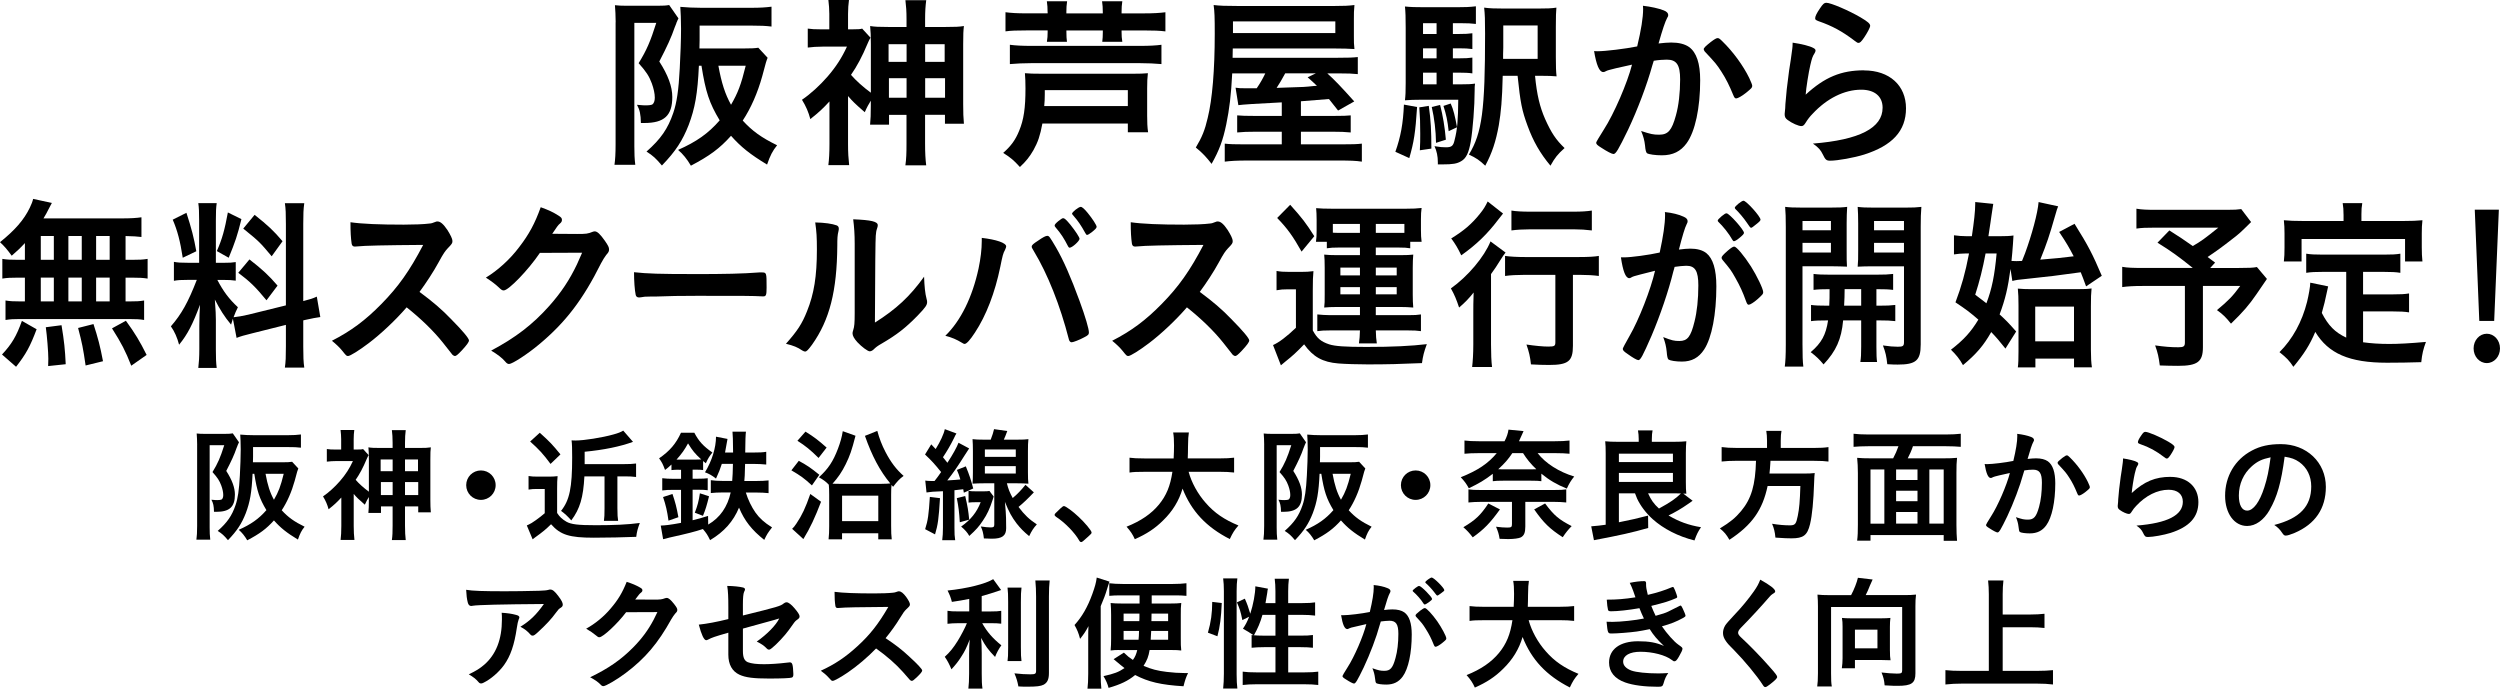 <?xml version="1.0" encoding="UTF-8"?>
<svg id="_レイヤー_2" data-name="レイヤー 2" xmlns="http://www.w3.org/2000/svg" viewBox="0 0 984.98 271.33">
  <g id="_ワーク" data-name="ワーク">
    <g>
      <g>
        <path d="M242.57,8.78c0-2.49-.15-4.98-.29-6.73,1.32.15,2.64.22,4.61.22h12.08c2.34,0,3.44-.07,4.68-.29l3.66,5.27q-.37.66-.66,1.46c-.07.07-.15.22-.22.59-.07.15-.29.66-.59,1.46-1.32,3.88-3,7.54-6.08,13.47,3.44,5.34,5.12,9.88,5.12,13.98,0,7.32-3.15,10.25-11.05,10.25h-1.32c-.07-3.51-.44-5.12-1.54-7.17,2.42.22,2.85.22,3.44.22,1.32,0,2.27-.15,2.63-.37.59-.44.95-1.39.95-2.63,0-1.68-.44-3.59-1.17-5.64-1.1-2.93-2.2-4.61-5.2-7.98,3.15-5.12,4.61-8.49,6.95-15.88h-8.64v48.67c0,2.78.07,4.9.37,7.25h-8.2c.29-1.98.44-4.46.44-8.12V8.78ZM302.44,22.76c-.51,1.32-.59,1.39-2.12,7.25-1.83,6.59-4.46,12.59-7.69,17.49,3.73,4.1,7.39,6.73,13.54,9.73-1.83,2.27-2.71,4.03-3.95,7.61-6.66-4.03-10.32-6.95-14.2-11.34-4.46,4.98-8.42,7.9-15.81,11.78-1.54-2.64-3.15-4.61-5.05-6.22,7.25-3.22,11.86-6.44,16.39-11.64-4.1-6.81-5.56-11.27-7.17-21.52h-1.02c-.51,11.05-1.54,16.76-4.03,23.35-2.42,6.15-5.05,10.25-10.54,15.96-2.42-2.85-3.44-3.81-6.07-5.49,5.64-4.98,8.42-9,10.54-15.22,1.39-4.03,2.12-9,2.56-17.57.29-5.27.51-11.42.51-15.52,0-3.81-.15-6.51-.29-8.71,2.42.22,5.27.37,8.27.37h19.83c3.29,0,5.64-.15,7.83-.44v7.83c-2.42-.29-4.17-.37-7.69-.37h-20.64v5.71c0,1.32,0,1.76-.07,3.29h17.49c2.78,0,4.39-.07,5.71-.29l3.66,3.95ZM283.04,25.91c1.24,6.81,2.63,11.12,4.98,15.37,2.71-4.68,3.95-7.91,5.78-15.37h-10.76Z"/>
        <path d="M343.13,39.6c-.95,1.61-1.46,2.42-2.42,4.61-3.88-3.37-4.83-4.32-6.59-6.37v18.96c0,3.37.15,5.64.44,8.27h-8.2c.29-2.2.44-4.9.44-8.27v-16.83c-2.49,2.71-4.1,4.25-7.54,6.95-.73-2.78-1.68-4.98-3.29-7.61,3.44-2.34,7.03-5.64,10.03-9.08,3.37-3.88,5.71-7.54,7.69-11.86h-9.51c-2.27,0-4.25.15-5.93.37v-7.47c1.61.22,2.71.29,5.27.29h3.22v-6.15c0-1.61-.15-3.73-.37-5.42h8.12c-.22,1.61-.37,3.44-.37,5.49v6.08h1.61c2.27,0,3.37-.07,3.95-.29l3.29,3.59c-.44.73-.59,1.02-1.1,2.2-2.2,5.27-4.25,9.08-6.59,12.44,2.12,2.42,4.83,4.83,7.83,7.03v-19.1c0-3.37-.07-4.98-.29-7.17,1.83.29,3.37.37,7.17.37h7.17v-3.07c0-3.07-.15-5.12-.44-7.47h8.2c-.29,2.27-.44,4.32-.44,7.54v3h8.12c3.88,0,5.27-.07,7.17-.37-.22,1.9-.29,3.15-.29,7.17v23.64c0,3.15.07,5.49.29,7.68h-7.47v-3.51h-7.83v11.27c0,3.81.15,6.22.44,8.64h-8.2c.37-2.56.44-4.76.44-8.56v-11.34h-6.88v3.88h-7.47c.22-2.2.29-4.03.29-7.47v-2.05ZM350.09,17.42v6.95h7.1v-6.95h-7.1ZM350.23,30.81v7.69h6.95v-7.69h-6.95ZM372.19,24.37v-6.95h-7.69v6.95h7.69ZM372.34,38.5v-7.69h-7.83v7.69h7.83Z"/>
        <path d="M410.69,48.67c-.88,4.76-1.76,7.32-3.51,10.47-1.54,2.63-2.78,4.25-5.34,6.66-2.56-2.78-3.51-3.59-6.59-5.56,3.15-2.78,4.83-5.12,6.29-8.71,1.83-4.39,2.49-9,2.49-16.69,0-2.34-.07-4.25-.22-6,1.76.15,3.22.22,7.25.22h34.69c3.51,0,4.9-.07,6.51-.22-.22,1.83-.29,3.44-.29,6v10.76c0,2.56.07,4.46.37,6.51h-7.98v-3.44h-33.67ZM412.74,4.68c0-1.46-.07-2.78-.29-4.17h7.98c-.22,1.39-.29,2.71-.29,4.17v.59h14.35v-.59c0-1.46-.07-2.78-.29-4.17h7.98c-.22,1.32-.29,2.63-.29,4.17v.59h8.93c3.59,0,6-.15,8.34-.44v7.54c-2.34-.29-4.61-.37-8.34-.37h-8.93v.58c0,1.39.07,2.63.29,3.88h-7.9c.15-1.32.22-2.12.22-3.73v-.73h-14.35v.51c0,1.83.07,2.71.22,3.95h-7.9c.22-1.32.29-2.49.29-3.81v-.66h-8.49c-3.73,0-6,.07-8.12.37v-7.54c2.2.29,4.54.44,8.12.44h8.49v-.59ZM457.6,25.25c-2.56-.22-5.34-.37-8.56-.37h-42.67c-3.07,0-5.93.15-8.49.37v-7.61c2.12.29,4.76.44,8.49.44h42.67c3.88,0,6.44-.15,8.56-.44v7.61ZM444.36,41.79v-6.29h-32.72v1.61c0,1.68-.07,3.15-.22,4.68h32.94Z"/>
        <path d="M505.03,40.33c-9.3.44-15.74.88-17.13,1.1l-1.1-6.88c1.54.22,1.9.22,3.66.22h4.68c1.54-2.27,2.34-3.73,3.37-5.85h-13.03c-.44,8.64-1.1,13.98-2.34,20.05-1.32,6.37-2.78,10.25-5.78,15.59-2.05-2.63-3.59-4.32-6.22-6.44,2.42-4.03,3.59-6.88,4.68-11.64,1.83-7.39,2.78-18.96,2.78-33.16,0-6.73-.07-8.56-.44-11.34,2.42.29,4.83.37,9.22.37h38.57c3.51,0,5.27-.07,7.69-.37-.22,2.34-.22,3.15-.22,5.56v6.73c0,2.42,0,3.07.22,5.05-2.34-.15-4.68-.22-7.54-.22h-40.4l-.07,3.66h41.21c4.32,0,6.22-.07,8.12-.29v6.73c-2.27-.22-3.73-.29-7.47-.29h-4.54c2.78,2.49,5.64,5.49,10.61,11.05l-6.37,3.59-3.59-4.54q-3.29.29-11.05.88v5.78h12.59c4.32,0,5.42-.07,7.03-.22v6.73c-2.2-.22-4.1-.29-7.1-.29h-12.52v4.98h15.52c4.83,0,6.66-.07,8.49-.29v7.1c-2.34-.37-4.68-.44-9.37-.44h-35.79c-4.03,0-6.59.15-8.86.44v-7.1c1.76.22,3.88.29,8.12.29h14.35v-4.98h-10.32c-3.15,0-5.05.07-7.25.29v-6.73c1.9.15,3.07.22,7.25.22h10.32v-5.34ZM526.11,13.03v-4.61h-40.33v4.61h40.33ZM506.35,28.91c-1.39,2.63-2.2,3.88-3.37,5.71,5.64-.22,9.22-.29,10.61-.37s1.98-.15,4.1-.37c.37,0,.51,0,1.17-.07-1.24-1.24-1.9-1.76-3.66-3.37l3.22-1.54h-12.08Z"/>
        <path d="M558.32,42.16c-.66,10.17-1.24,13.76-3.07,20.13l-5.49-2.49c2.12-5.93,3.07-11.2,3.37-18.59l5.2.95ZM572.44,33.23h2.85c3,0,4.32-.07,5.86-.29-.15,1.17-.15,1.39-.15,2.63,0,6.29-.73,15.52-1.54,20.27-.8,4.46-1.83,6.59-3.81,7.69-1.61.95-3.22,1.24-7.32,1.24h-1.83v-.81c0-2.42-.44-4.46-1.32-6.37,2.2.37,3.22.44,4.46.44,2.27,0,2.93-.51,3.44-2.78,1.1-4.25,1.39-7.83,1.46-15.96h-14.71c-2.71,0-4.32.07-6.29.22.22-1.83.29-3.44.29-6.81V10.98c0-4.17-.07-6.22-.29-8.42,2.12.22,4.03.29,7.9.29h12.37c3.37,0,5.27-.07,7.68-.37v6.95c-1.83-.22-3.37-.29-5.85-.29h-3.22v4.25h2.34c2.49,0,3.81-.07,5.34-.29v6.22c-1.68-.22-3-.29-5.34-.29h-2.34v3.95h2.34c2.42,0,3.88-.07,5.34-.29v6.22c-1.46-.22-3.07-.29-5.34-.29h-2.34v4.61ZM562.93,41.72c.81,5.64,1.02,9.95,1.02,16.83l-4.54.66c.15-2.85.15-3.95.15-6.44,0-4.76-.07-6.22-.37-10.47l3.73-.59ZM566,9.15h-5.34v4.25h5.34v-4.25ZM566,19.03h-5.34v3.95h5.34v-3.95ZM560.66,28.62v4.61h5.34v-4.61h-5.34ZM567.39,41.35c1.1,4.25,1.83,8.64,2.27,13.69l-3.88,1.24c-.07-4.83-.66-9.66-1.68-14.13l3.29-.8ZM571.56,40.77c1.1,2.49,1.68,4.9,2.49,9.37l-3.29,1.54c-.44-4.17-.95-6.51-2.05-9.95l2.85-.95ZM604.79,29.86c.73,7.54,1.9,12.3,3.95,16.98,2.49,5.56,4.32,8.27,7.69,11.49-2.78,2.49-3.81,3.81-5.56,6.95-4.1-4.9-6.81-9.66-9-15.66-2.27-6.15-2.85-9.15-3.95-19.76h-5.86c-.22,9.44-.66,14.2-1.54,19.47-1.17,6.44-2.64,10.91-5.34,15.96-2.2-2.12-3.59-3.07-6.44-4.39,5.2-8.56,6.37-17.49,6.37-47.65,0-5.56-.07-7.54-.37-10.25,2.12.29,4.1.37,8.05.37h12.88c3.81,0,5.71-.07,7.54-.37-.15,1.9-.22,3.15-.22,7.61v11.86c0,3.66.07,5.78.29,7.61-1.32-.15-3.51-.22-6.15-.22h-2.34ZM605.82,23.2v-13.17h-13.54v8.71c-.07,1.32-.07,2.27-.07,2.56v1.9h13.61Z"/>
        <path d="M633.92,27.59c-.59.15-.88.29-1.32.51-.37.22-.59.29-.95.29-1.54,0-2.71-2.85-3.59-8.27.59.07,1.1.07,1.39.07,3.07,0,10.91-.95,15.59-1.9,1.54-6.44,2.34-11.27,2.34-14.78,0-.29,0-.66-.07-1.24,3.15.37,6.15,1.02,8.2,1.83,1.17.44,1.76,1.1,1.76,1.83,0,.37-.07.59-.44,1.17q-1.1,1.98-3.37,10.03c1.76-.22,3.73-.37,4.98-.37,3,0,5.34.59,7.03,1.76,2.93,2.12,4.39,6.44,4.39,13.1,0,10.91-1.98,20.2-5.34,24.81-2.34,3.22-5.42,4.76-9.73,4.76-2.63,0-5.12-.37-5.85-.8q-.59-.37-.81-3.07c-.22-1.98-.66-3.66-1.54-5.71,3.81,1.24,4.76,1.46,7.1,1.46,3.51,0,4.98-1.68,6.59-7.54,1.1-3.88,1.68-8.93,1.68-14.27,0-5.71-1.39-7.76-5.27-7.76-1.32,0-3.44.15-5.12.44-.22.81-.29.88-.59,1.9-2.05,7.46-5.78,17.35-9.52,25.25-3.88,7.98-4.83,9.59-5.78,9.59-.59,0-2.56-1.02-4.68-2.42-1.68-1.03-2.12-1.46-2.12-2.05q0-.37,3-5.12c4.03-6.22,9.3-18.44,11.12-25.62-5.42,1.17-8.42,1.9-9.08,2.12ZM671.25,19.4c0-.51.66-1.17,2.78-2.85,1.46-1.1,2.2-1.54,2.71-1.54.44,0,.81.22,1.76,1.17,4.32,4.17,8.34,9.73,10.69,14.56.73,1.61,1.17,2.63,1.17,3.07,0,.73-.22.95-2.56,2.85-1.46,1.17-3.15,2.12-3.73,2.12-.51,0-.73-.22-1.24-1.46-1.46-3.59-2.85-6.37-4.61-9.08-1.9-2.93-2.27-3.37-6.59-7.98-.29-.44-.37-.66-.37-.88Z"/>
        <path d="M734.41,27.74c10.03,0,16.54,5.93,16.54,14.93s-5.49,14.71-16.47,18.22c-3.95,1.24-10.47,2.42-13.39,2.42-1.54,0-1.9-.37-2.93-2.49-.81-1.68-1.68-2.71-3.88-4.25,18.37-1.46,27.45-6.15,27.45-14.13,0-4.46-3.15-7.1-8.42-7.1-6.66,0-13.54,3.44-19.18,9.51-1.02,1.02-1.98,2.27-2.64,3.37s-1.1,1.46-1.76,1.46c-1.1,0-3.66-1.1-5.42-2.42-.88-.66-1.17-1.17-1.17-2.34q0-.58.22-2.34c0-.22,0-.73.07-1.54.37-4.68.59-6.66,1.46-13.25q.15-.8.66-4.25c.07-.22.22-1.61.59-4.32.07-.66.15-1.25.15-2.42,3.51.51,6.81,1.32,8.2,2.12.59.29.88.66.81,1.1,0,.29-.15.51-.37.95-.8,1.24-1.02,1.9-1.68,4.68s-1.68,9.22-1.83,11.64c7.47-6.88,13.98-9.59,22.98-9.59ZM733.1,6.88c2.85,1.68,3.73,2.49,3.73,3.29,0,.66-1.17,2.85-2.42,4.68-1.17,1.68-1.61,2.05-2.2,2.05-.37,0-.59-.15-1.46-.8-4.9-3.73-8.78-5.86-14.27-7.76-1.1-.44-1.32-.58-1.32-1.17,0-.73.59-1.98,1.9-3.88,1.17-1.76,1.68-2.2,2.49-2.2,1.76,0,8.93,3.07,13.54,5.78Z"/>
        <path d="M9.81,95.77c-2.04,2.2-2.77,2.85-5.2,4.98-1.98-2.71-2.83-3.66-4.61-5.34,5.93-4.76,9.42-8.78,11.73-13.54.59-1.24,1.12-2.49,1.32-3.51l7.38,1.61q-.46.81-1.32,2.49c-.53,1.1-1.05,2.05-1.98,3.59h30.56c3.89,0,6.06-.15,8.04-.44v7.76c-2.31-.22-2.63-.29-6.26-.37v9.37h2.5c2.96,0,4.35-.07,6.19-.37v7.76c-1.84-.29-3.29-.37-6.19-.37h-2.5v9.37h1.25c3.1,0,4.28-.07,6.06-.37v7.68c-1.65-.29-3.16-.37-5.93-.37H7.77c-2.5,0-3.69.07-5.6.37v-7.68c1.65.29,3.29.37,6.19.37h1.45v-9.37h-2.7c-2.9,0-4.28.07-6.19.37v-7.76c1.78.29,3.23.37,6.19.37h2.7v-6.59ZM.79,139.68c3.89-4.17,5.73-7.32,7.84-13.25l5.8,3.29c-2.57,6.81-4.15,9.73-8.1,14.79l-5.53-4.83ZM16.07,102.36h5.14v-9.37h-5.14v9.37ZM16.07,118.75h5.14v-9.37h-5.14v9.37ZM18.97,144.22q.07-1.76.07-2.85c0-2.71-.53-9.15-.99-12.44l6.19-.8c1.05,6.37,1.38,9.51,1.65,15.37l-6.92.73ZM32.21,102.36v-9.37h-5.27v9.37h5.27ZM32.21,118.75v-9.37h-5.27v9.37h5.27ZM33.73,144c-.99-6.81-1.38-8.78-2.96-14.78l6.06-1.54c1.78,5.49,2.63,8.71,3.75,14.64l-6.85,1.68ZM43.21,102.36v-9.37h-5.34v9.37h5.34ZM43.21,118.75v-9.37h-5.34v9.37h5.34ZM51.71,144.08c-2.31-5.86-3.82-8.78-7.58-14.71l5.47-3c3.62,4.98,5.47,8.05,8.17,13.47l-6.06,4.25Z"/>
        <path d="M91.76,125.56c-.33.95-.4,1.25-.72,2.34-2.63-3.15-4.41-6-6.39-9.88.33,4.9.4,5.86.4,7.98v11.64c0,3.37.07,5.27.33,7.32h-7.25c.26-2.27.4-4.24.4-7.46v-9.08c0-2.78.13-6,.26-8.34-2.83,7.61-4.87,11.64-8.23,15.74-.72-2.78-1.78-5.2-3.23-7.25,4.15-4.76,6.78-9.44,10.21-18.3h-3.29c-2.77,0-4.22.07-5.73.37v-7.47c1.51.29,2.7.37,5.66.37h4.28v-16.61c0-3.15-.07-5.2-.33-6.88h7.25c-.26,1.83-.33,3.44-.33,6.81v16.69h2.96c2.44,0,3.49-.07,4.87-.29v7.32c-1.45-.22-2.77-.29-5.01-.29h-2.24c2.37,4.54,4.68,7.61,8.1,10.76-.79,1.61-1.05,2.2-1.71,3.95,1.45-.15,3.69-.51,5.8-1.02l14.82-3.66v-32.06c0-4.1-.07-6-.4-8.2h7.64c-.33,2.34-.4,4.25-.4,8.12v30.45c2.77-.73,3.75-1.02,5.34-1.76l1.38,8.05c-1.65.22-3.16.51-6.13,1.17l-.59.15v10.32c0,3.88.07,6,.4,8.27h-7.64c.33-2.42.4-4.03.4-8.34v-8.49l-13.44,3.37c-2.7.66-4.54,1.17-5.99,1.76l-1.45-7.54ZM73.45,83.84c2.04,6.29,2.96,9.88,3.89,15.15l-5.34,2.56c-.99-6.51-2.11-10.76-3.95-15l5.4-2.71ZM95.12,86.33c-1.58,6.44-2.44,8.93-5.01,15.22l-4.68-2.63c2.11-4.76,3.1-8.42,4.35-15.22l5.34,2.64ZM98.28,102.21c5.01,3.88,7.77,6.44,11.07,10.32l-4.35,5.78c-4.41-5.34-6.52-7.39-11.13-10.83l4.41-5.27ZM100.32,84.65c5.34,4.25,7.38,6.15,11,10.39l-4.28,5.93c-4.74-5.64-4.81-5.71-11.2-10.91l4.48-5.42Z"/>
        <path d="M177.99,126c4.22,4.25,6.78,7.32,6.78,8.12,0,.66-.86,1.83-2.9,4.03-1.52,1.61-2.17,2.12-2.63,2.12-.26,0-.59-.15-.99-.51q-.72-.95-3.75-4.76c-3.62-4.54-8.56-9.37-14.29-13.91-4.35,5.05-10.21,10.54-14.95,14.12-3.75,2.85-7.31,5.05-8.1,5.05-.66,0-.72-.07-2.31-2.05-.92-1.17-2.44-2.63-4.08-3.95,7.58-3.88,13.17-8.05,19.43-14.42,6.78-6.88,11.26-13.25,16.53-23.35q-22.26.15-25.89.59c-.79.07-.92.07-1.05.07-.72,0-1.12-.37-1.25-1.17-.33-2.34-.46-4.54-.46-8.42,4.48.66,11.46.95,21.01.95,3.89,0,7.97-.15,10.14-.44.86-.07.99-.15,2.37-.66.26-.15.4-.15.79-.15,1.12,0,2.31,1.02,3.89,3.37,1.25,1.98,1.98,3.51,1.98,4.32,0,.88-.2,1.17-1.91,2.93-1.05,1.17-1.52,1.76-3.56,5.49-1.98,3.66-5.01,8.27-7.51,11.64,5.14,3.81,8.63,6.73,12.71,10.98Z"/>
        <path d="M212.7,99.65c-4.55,6.73-12.32,14.78-14.23,14.78-.59,0-.86-.15-2.17-1.39-.99-.95-2.7-2.27-4.87-3.66,4.68-2.85,9.49-7.17,13.11-12,3.89-5.05,6.19-9.3,8.5-15.74,3.23,1.17,4.94,1.98,7.11,3.37.92.59,1.25.95,1.25,1.61,0,.59-.2.95-.79,1.46-.66.51-1.32,1.46-3.03,4.03l9.81.07c3.56,0,4.22-.07,6.19-.88.26-.07.46-.15.72-.15,1.05,0,2.17,1.1,4.08,3.81,1.25,1.83,1.58,2.49,1.58,3.29s-.2,1.17-1.12,2.2c-.53.66-1.38,2.05-2.04,3.29-7.11,14.27-13.96,23.27-24.44,31.98-4.54,3.81-10.54,7.69-11.79,7.69-.53,0-.99-.29-1.58-1.03-1.12-1.32-2.9-2.71-5.47-4.25,9.62-5.12,16.34-10.25,22.92-17.64,4.68-5.27,7.97-10.25,10.87-16.32.59-1.24.99-2.2,2.04-4.61l-16.67.07Z"/>
        <path d="M273.57,107.99c12.05,0,18.97-.15,25.62-.66h.86c1.98,0,1.98.07,1.98,5.93,0,3-.2,3.51-1.32,3.51h-.26c-4.35-.22-6.79-.22-25.82-.22-6.98,0-10.47.07-16.53.29h-1.91c-2.11,0-2.44.07-3.69.29-.33,0-.59.07-.72.07-.72,0-1.19-.37-1.32-1.02-.4-1.83-.66-5.56-.66-8.93,5.34.58,10.01.73,23.78.73Z"/>
        <path d="M329.69,88.82c.53.22.79.66.79,1.24,0,.29,0,.44-.13,1.02-.4,1.61-.46,2.78-.46,5.71-.13,17.86-3.03,29.28-9.95,39.01-1.52,2.05-2.11,2.71-2.77,2.71-.26,0-.59-.15-1.12-.44-1.78-1.24-3.43-1.9-6.39-2.63,4.54-5.12,6.32-7.83,8.3-12.81,2.77-6.88,3.89-13.83,3.89-24.3,0-4.83-.13-7.03-.66-10.69,3.69.07,6.72.51,8.5,1.17ZM336.74,95.92c0-3.59-.2-6.44-.59-9.52,7.11.29,9.68.88,9.68,2.34,0,.44-.07.66-.33,1.46-.2.44-.4,1.61-.46,2.71q-.2,1.98-.33,34.18c8.37-5.27,13.83-10.32,19.37-18.08.13,3.81.4,6.59.99,8.78.2.66.2.88.2,1.24,0,1.17-.66,2.12-3.69,5.27-4.87,4.98-8.17,7.54-14.29,11.12-1.45.81-2.31,1.46-3.1,2.27-.46.44-1.05.73-1.52.73-.79,0-3.16-1.76-4.87-3.59-1.32-1.46-1.91-2.56-1.91-3.51,0-.37.07-.58.26-1.24.46-1.39.59-2.71.59-6.73v-27.45Z"/>
        <path d="M396.42,97.09c0,.29-.13.66-.46,1.39-.72,1.24-.99,2.34-1.84,6.59-2.11,10.25-5.53,19.18-10.01,25.98-1.91,2.93-3.29,4.46-4.08,4.46-.26,0-.53-.15-.99-.44-2.17-1.32-4.02-2.12-6.59-2.78,6.06-5.86,10.67-15.22,13.11-26.57.79-3.81,1.25-7.47,1.25-10.76v-1.24c5.73.66,9.62,1.98,9.62,3.37ZM421.12,133.68c-3.43-13.39-8.37-25.76-13.77-34.69-.79-1.32-.86-1.46-.86-1.83,0-.59.59-1.1,2.5-2.34,1.98-1.39,3.03-1.9,3.62-1.9.72,0,.92.29,3.43,4.54,2.96,5.12,5.86,11.71,9.29,21.08,2.31,6.29,3.69,11.05,3.69,12.44,0,.8-.33,1.17-1.98,1.98-1.58.88-4.22,1.9-4.81,1.9-.53,0-.92-.44-1.12-1.17ZM420.79,97.01c-1.52-3-2.83-5.05-4.87-7.39-.33-.44-.4-.51-.4-.73,0-.44.4-.88,1.52-1.83,1.05-.8,1.51-1.1,1.84-1.1.53,0,1.19.58,2.83,2.56,2.04,2.56,3.62,4.98,3.62,5.56,0,.88-2.9,3.51-3.89,3.51-.26,0-.4-.15-.66-.58ZM430.08,91.53c-.86.66-1.45,1.02-1.78,1.02-.2,0-.33-.07-.66-.66-1.78-3.22-2.83-4.76-4.94-7.17-.2-.22-.33-.44-.33-.51,0-.66,2.63-2.71,3.43-2.71.53,0,1.45.8,2.77,2.42,1.91,2.34,3.49,4.83,3.49,5.42,0,.51-.53,1.03-1.98,2.2Z"/>
        <path d="M485.41,126c4.22,4.25,6.78,7.32,6.78,8.12,0,.66-.86,1.83-2.9,4.03-1.52,1.61-2.17,2.12-2.63,2.12-.26,0-.59-.15-.99-.51q-.72-.95-3.75-4.76c-3.62-4.54-8.56-9.37-14.29-13.91-4.35,5.05-10.21,10.54-14.95,14.12-3.75,2.85-7.31,5.05-8.1,5.05-.66,0-.72-.07-2.31-2.05-.92-1.17-2.44-2.63-4.08-3.95,7.58-3.88,13.17-8.05,19.43-14.42,6.78-6.88,11.26-13.25,16.53-23.35q-22.26.15-25.89.59c-.79.07-.92.07-1.05.07-.72,0-1.12-.37-1.25-1.17-.33-2.34-.46-4.54-.46-8.42,4.48.66,11.46.95,21.01.95,3.89,0,7.97-.15,10.14-.44.86-.07.99-.15,2.37-.66.26-.15.4-.15.79-.15,1.12,0,2.31,1.02,3.89,3.37,1.25,1.98,1.98,3.51,1.98,4.32,0,.88-.2,1.17-1.91,2.93-1.05,1.17-1.52,1.76-3.56,5.49-1.98,3.66-5.01,8.27-7.51,11.64,5.14,3.81,8.63,6.73,12.71,10.98Z"/>
        <path d="M502.93,106.75c1.65.29,2.7.37,5.07.37h4.68c1.78,0,3.29-.07,4.81-.29-.2,2.05-.26,3.81-.26,7.61v15.74c1.65,3.07,3.16,4.39,6.46,5.49,2.31.73,6.13,1.02,14.69,1.02,10.28,0,17.65-.37,23.78-1.1-1.12,3.07-1.52,4.61-1.91,7.47-8.43.37-13.77.51-21.34.51-3.75,0-8.89-.15-11.59-.37-6.19-.51-9.95-2.56-13.5-7.54-3.03,3.15-4.55,4.54-7.31,6.73-.46.37-1.05.88-1.84,1.54l-3.1-7.98c2.31-1.02,5.27-3.22,9.02-6.81v-15.15h-3.36c-1.71,0-2.63.07-4.28.37v-7.61ZM508.33,80.69c4.87,5.42,6.13,7.1,9.49,12.37l-5.01,6.07c-3.36-6-5.73-9.29-9.62-13.25l5.14-5.2ZM527.44,97.53c-1.98,0-3.36.07-4.68.29v-2.56h-4.28c.2-1.46.26-2.56.26-4.32v-4.39c0-1.76-.07-3.22-.2-4.54,1.84.15,3.36.22,6.06.22h29.44c2.57,0,4.22-.07,6.06-.29-.2,1.39-.26,2.56-.26,4.46v4.25c0,1.9.07,3.15.26,4.61h-4.48v2.56c-1.32-.22-2.44-.29-4.61-.29h-8.96v3h9.62c2.7,0,3.62-.07,5.14-.22-.13,1.68-.2,2.93-.2,5.2v10.54c0,2.34.07,3.44.2,5.12-1.84-.15-3.23-.22-5.14-.22h-9.62v3.22h12.78c2.57,0,3.62-.07,5.01-.29v6.59c-1.45-.22-2.7-.29-5.2-.29h-12.58c.07,2.34.13,3.44.4,5.12h-7.05c.26-1.98.33-2.71.4-5.12h-11.73c-2.24,0-3.62.07-5.07.29v-6.59c1.52.15,3.23.29,5.01.29h11.79v-3.22h-9.02c-2.31,0-3.36.07-5.07.22.2-1.68.2-2.27.2-5.12v-10.54q0-3.51-.2-5.2c1.58.15,2.7.22,5.07.22h9.02v-3h-8.37ZM535.8,88.23h-10.67v3.44c.72.07,1.19.07,1.98.07h8.69v-3.51ZM528.1,105.43v3.07h7.71v-3.07h-7.71ZM528.1,113.12v2.85h7.71v-2.85h-7.71ZM551.61,91.75h1.71v-3.51h-11.26v3.51h9.55ZM542.06,108.51h8.23v-3.07h-8.23v3.07ZM542.06,115.97h8.23v-2.85h-8.23v2.85Z"/>
        <path d="M580.47,123.36c0-2.85,0-3.81.13-8.12-1.71,2.2-3.62,4.17-5.73,5.93-1.05-3.15-1.78-4.98-3.23-7.54,6.72-4.76,13.17-12.44,15.61-18.52l5.93,4.39c-.66.81-1.19,1.61-2.11,3.07-1.45,2.34-1.98,3.15-3.62,5.42v27.74c0,3.81.13,6.59.4,8.86h-7.84c.26-2.2.46-5.27.46-8.93v-12.3ZM592.19,84.13q-.79.95-1.91,2.42c-4.28,5.64-8.56,9.81-14.56,14.05-1.32-2.78-2.31-4.46-3.95-6.66,4.94-3,8.17-5.78,11.26-9.66,1.45-1.76,2.24-3.07,3.1-4.9l6.06,4.76ZM600.75,108.29c-2.96,0-5.8.15-7.77.44v-7.9c1.98.29,4.74.44,7.77.44h21.47c3.56,0,6.13-.15,7.71-.44v7.9c-2.11-.29-4.74-.44-7.51-.44h-2.7v27.96c0,6.07-1.84,7.54-9.42,7.54-2.31,0-4.35-.07-7.11-.22-.33-3.07-.79-4.98-1.78-7.83,3.29.51,6.59.81,8.56.81,2.5,0,2.83-.22,2.83-1.76v-26.5h-12.05ZM595.48,82.96c1.71.29,4.08.44,7.38.44h17.06c3.23,0,5.34-.15,7.25-.44v7.83c-2.24-.29-4.61-.44-7.11-.44h-17.19c-2.64,0-5.34.15-7.38.44v-7.83Z"/>
        <path d="M643.9,108.8c-.53.15-.79.29-1.19.51-.33.22-.53.29-.79.29-1.45,0-2.5-2.78-3.29-8.2h1.25c2.77,0,9.81-.95,14.03-1.9,1.38-6.37,2.11-11.27,2.11-14.71,0-.29,0-.73-.07-1.24,2.83.29,5.53.95,7.38,1.83,1.05.44,1.58,1.02,1.58,1.76,0,.37-.07.66-.4,1.24q-.99,1.9-3.03,9.95c1.58-.22,3.36-.37,4.48-.37,2.7,0,4.81.59,6.32,1.76,2.63,2.12,3.95,6.44,3.95,13.1,0,10.91-1.78,20.27-4.81,24.88-2.11,3.22-4.87,4.76-8.76,4.76-2.37,0-4.61-.37-5.27-.8q-.53-.37-.72-3.07c-.2-1.98-.59-3.73-1.38-5.78,3.43,1.32,4.28,1.54,6.39,1.54,3.16,0,4.48-1.68,5.93-7.61.99-3.88,1.52-8.86,1.52-14.27,0-5.71-1.25-7.76-4.74-7.76-1.19,0-3.1.22-4.61.44-.2.88-.26.95-.53,1.9-1.84,7.54-5.2,17.35-8.56,25.25-3.49,7.98-4.35,9.59-5.2,9.59-.53,0-2.31-1.03-4.22-2.42-1.52-1.02-1.91-1.46-1.91-2.05q0-.37,2.7-5.12c3.62-6.22,8.37-18.37,10.01-25.62-4.87,1.24-7.58,1.9-8.17,2.12ZM685.27,93.79c-1.05.88-1.78,1.24-2.11,1.24-.2,0-.4-.15-.59-.51-1.38-2.49-3.69-5.34-5.6-7.17-.13-.15-.2-.29-.2-.44,0-.29.46-.8,1.58-1.76,1.12-.88,1.45-1.1,1.91-1.1,1.05,0,6.85,6.51,6.85,7.69,0,.44-.53.95-1.84,2.05ZM678.29,101.55c0-.51.59-1.17,2.5-2.85,1.32-1.1,1.98-1.54,2.5-1.54.86,0,3.82,3.51,6.59,7.83,2.31,3.66,4.81,8.86,4.81,10.1,0,.73-.2.95-2.31,2.85-1.32,1.17-2.83,2.12-3.36,2.12-.46,0-.66-.22-1.12-1.46-1.25-3.51-2.37-5.93-4.15-9.08-1.78-3.15-1.91-3.29-5.07-7.1-.26-.37-.4-.59-.4-.88ZM686.91,79.08c1.12,0,6.72,6.22,6.72,7.46,0,.37-.4.81-1.71,1.83-1.19,1.02-1.78,1.39-2.04,1.39q-.33,0-1.65-2.05c-1.12-1.68-3.23-4.17-4.41-5.27-.2-.22-.33-.37-.33-.58,0-.59,2.7-2.78,3.43-2.78Z"/>
        <path d="M710.17,135.88c0,4.17.07,6.51.33,8.56h-7.31c.26-2.05.4-4.32.4-8.71v-46.33c0-3.73-.07-5.64-.26-7.9,1.71.22,3.36.29,6.46.29h11.46c3.36,0,4.81-.07,6.52-.29-.13,2.12-.2,4.03-.2,6.51v10.76c0,3.22,0,4.39.13,6.29-2.04-.07-3.43-.15-5.8-.15h-11.73v30.96ZM710.17,90.72h11.2v-3.66h-11.2v3.66ZM710.17,99.5h11.2v-3.81h-11.2v3.81ZM720.71,120.44c.13-2.49.13-3.37.13-6.51-2.96,0-4.61.07-6.32.29v-6.29c1.71.22,3.43.29,6.39.29h18.38c3.1,0,4.81-.07,6.59-.29v6.29c-1.78-.22-3.36-.29-6.59-.29v6.51h.92c3.16,0,4.74-.07,6.52-.29v6.37c-1.98-.22-3.36-.29-6.52-.29h-.92v10.39c0,3.22.07,4.61.26,6h-6.59c.26-1.76.33-2.93.33-6v-10.39h-7.11c-.66,7.39-2.77,12.08-7.71,17.35-1.65-1.98-2.83-3.15-5.07-4.83,4.28-3.66,5.99-6.81,6.85-12.52-3.43,0-5.07.07-6.72.29v-6.37c1.71.22,3.29.29,6.52.29h.66ZM726.77,113.92q0,3-.2,6.51h6.72v-6.51h-6.52ZM756.74,135.81c0,6.22-1.91,7.83-9.02,7.83-1.05,0-1.91,0-4.15-.15-.33-3.15-.66-4.61-1.71-7.39,2.44.37,4.35.51,5.86.51,2.04,0,2.44-.29,2.44-1.83v-29.86h-12.45c-2.11,0-4.35.07-5.8.15.2-2.42.2-2.93.2-6.29v-10.76c0-2.78-.07-4.61-.2-6.51,1.71.22,3.23.29,6.46.29h12.12c3.16,0,4.74-.07,6.52-.29-.2,2.56-.26,4.32-.26,7.83v46.48ZM738.36,90.72h11.79v-3.66h-11.79v3.66ZM738.36,99.5h11.79v-3.81h-11.79v3.81Z"/>
        <path d="M792.11,106.02c-.99,7.39-2.04,11.86-4.28,17.86,2.57,2.34,3.62,3.44,6.52,6.73l-4.22,6.73c-2.57-3.22-3.56-4.39-5.6-6.51-3.1,5.42-5.8,8.56-11.13,13.03-1.38-2.49-2.7-4.1-4.74-6.07,5.01-3.88,7.84-6.95,10.8-11.86-3.29-2.85-4.74-3.95-9.02-6.81,2.37-6.29,3.89-11.64,5.34-19.25h-1.45c-1.58,0-3.03.15-4.48.37v-7.54c1.58.22,3.23.37,5.14.37h1.91c.86-5.78,1.32-9.88,1.32-12.66v-.81l7.11.73c-.13.8-.33,2.05-.66,4.32-.33,2.27-.46,3.37-1.25,8.42h4.15c2.57,0,4.41-.07,5.73-.29q-.07,1.24-.2,3.22c-.2,2.78-.33,4.39-.59,6.81.86.07,1.19.07,1.91.07.53,0,1.05,0,2.24-.07q.46-1.1,1.19-3c2.64-7.17,5.01-15.88,5.34-20.2l7.71,1.68c-.33.81-.53,1.24-1.32,4.1-2.11,7.39-3.16,10.54-5.73,16.91q7.58-.58,13.17-1.32c-1.71-3.29-2.83-5.27-5.73-9.59l6.06-3.22c5.53,8.86,7.05,11.86,10.74,20.49l-6.19,4.17c-1.05-2.93-1.52-4.1-2.11-5.56-8.76,1.24-13.11,1.76-21.54,2.63-3.16.29-4.08.44-5.4.8l-.72-4.68ZM782.3,99.87c-1.12,6-2.37,10.91-4.08,16.25,2.37,1.76,2.96,2.27,4.41,3.37,2.17-5.71,3.23-10.91,4.02-19.62h-4.35ZM801.93,144.74h-6.92c.2-1.39.26-3.37.26-6.22v-18.22c0-2.63-.07-4.83-.26-6.59,1.58.15,3.23.22,5.47.22h17.65c2.96,0,4.61-.07,5.93-.29-.2,1.98-.26,3.59-.26,7.1v17.05c0,3.15.13,5.2.4,6.95h-7.05v-3.44h-15.22v3.44ZM801.86,134.49h15.28v-13.69h-15.28v13.69Z"/>
        <path d="M886.9,87.5c-4.22,4.17-4.61,4.54-7.38,6.66-3.82,3-6.46,4.9-9.75,7.1,1.38,1.02,1.45,1.1,2.96,2.2l-1.91,2.12h11.33c3.75,0,5.67-.07,7.05-.37l3.95,4.68c-.07.07-1.45,2.12-4.15,6.07-2.96,4.32-5.34,7.03-10.01,11.56-2.04-2.56-3.29-3.73-5.53-5.34,4.61-3.81,6.26-5.56,9.16-9.51h-14.69v24.15c0,5.71-2.11,7.32-9.81,7.32-1.98,0-5.2-.07-7.18-.15-.4-3.15-.79-5.05-1.84-7.9,3.69.51,6.06.73,9.16.73,2.11,0,2.57-.37,2.57-1.9v-22.25h-16.73c-3.49,0-5.8.15-7.97.44v-7.98c2.04.37,4.15.44,8.3.44h19.5c-5.34-4.32-8.56-6.66-13.9-9.95l4.68-4.83c4.15,2.63,5.6,3.59,9.22,6.15,3.29-1.9,4.61-2.85,10.08-7.25h-24.64c-3.95,0-5.53.07-7.64.37v-7.83c2.17.37,4.08.44,7.77.44h28.06c2.83,0,3.89-.07,5.47-.29l3.89,5.12Z"/>
        <path d="M924.38,107.12h-9.29c-2.77,0-4.61.07-6.46.37v-7.54c1.71.29,3.49.37,6.46.37h24.17c3.03,0,4.74-.07,6.46-.37v7.54c-1.71-.29-3.62-.37-6.46-.37h-8.23v8.86h11.86c2.9,0,4.54-.07,6.26-.37v7.46c-1.84-.29-3.49-.37-6.26-.37h-11.86v12.15c3.16.44,6.52.66,10.34.66,3.62,0,7.9-.22,14.43-.8-1.05,2.85-1.51,4.68-1.84,7.98-5.07.15-8.63.22-13.5.22-14.82,0-23.12-3.59-28.26-12.15-2.11,5.05-4.48,8.78-8.63,13.76-1.71-2.56-2.57-3.44-5.47-5.78,5.14-5.12,8.89-11.93,10.87-19.83.66-2.78,1.25-6,1.25-7.54l7.05,1.46c-.26,1.1-.33,1.32-.92,4.17-.26,1.46-.53,2.42-1.58,6.29,2.57,4.98,5.14,7.61,9.62,9.73v-25.91ZM923.33,84.5c0-1.76-.07-2.93-.33-4.46h7.71c-.26,1.54-.33,2.56-.33,4.39v2.63h17.06c2.57,0,4.81-.07,6.98-.29-.2,1.68-.26,3.22-.26,5.2v5.49c0,2.12.07,3.73.26,5.56h-6.85v-8.86h-40.77v8.86h-6.98c.2-1.68.26-3.22.26-5.56v-5.49c0-1.83-.07-3.66-.26-5.2,2.17.22,4.41.29,7.05.29h16.47v-2.56Z"/>
        <path d="M984.98,137.27c0,3.22-2.31,5.78-5.2,5.78s-5.2-2.56-5.2-5.78,2.31-5.78,5.2-5.78,5.2,2.56,5.2,5.78ZM982.68,126.44h-5.86l-1.78-43.84h9.49l-1.84,43.84Z"/>
      </g>
      <g>
        <path d="M77.68,175.27c0-1.66-.1-3.31-.19-4.48.88.1,1.75.15,3.07.15h8.04c1.56,0,2.29-.05,3.12-.2l2.44,3.51q-.24.44-.44.97s-.1.15-.15.39c-.05.1-.19.44-.39.97-.88,2.58-2,5.02-4.04,8.96,2.29,3.56,3.41,6.58,3.41,9.3,0,4.87-2.09,6.82-7.36,6.82h-.88c-.05-2.34-.29-3.41-1.02-4.77,1.61.15,1.9.15,2.29.15.88,0,1.51-.1,1.75-.24.39-.29.63-.92.63-1.75,0-1.12-.29-2.39-.78-3.75-.73-1.95-1.46-3.07-3.46-5.31,2.09-3.41,3.07-5.65,4.63-10.57h-5.75v32.39c0,1.85.05,3.26.24,4.82h-5.46c.19-1.31.29-2.97.29-5.41v-31.96ZM117.53,184.58c-.34.88-.39.93-1.41,4.82-1.22,4.38-2.97,8.38-5.12,11.64,2.48,2.73,4.92,4.48,9.01,6.48-1.22,1.51-1.8,2.68-2.63,5.07-4.43-2.68-6.87-4.63-9.45-7.55-2.97,3.31-5.6,5.26-10.52,7.84-1.02-1.75-2.09-3.07-3.36-4.14,4.82-2.14,7.89-4.29,10.91-7.75-2.73-4.53-3.7-7.5-4.77-14.32h-.68c-.34,7.36-1.02,11.16-2.68,15.54-1.61,4.09-3.36,6.82-7.01,10.62-1.61-1.9-2.29-2.53-4.04-3.65,3.75-3.31,5.6-5.99,7.01-10.13.93-2.68,1.41-5.99,1.71-11.69.19-3.51.34-7.6.34-10.33,0-2.53-.1-4.33-.19-5.8,1.61.15,3.51.24,5.5.24h13.2c2.19,0,3.75-.1,5.21-.29v5.21c-1.61-.2-2.78-.24-5.12-.24h-13.74v3.8c0,.88,0,1.17-.05,2.19h11.64c1.85,0,2.92-.05,3.8-.2l2.44,2.63ZM104.62,186.67c.83,4.53,1.75,7.4,3.31,10.23,1.8-3.12,2.63-5.26,3.85-10.23h-7.16Z"/>
        <path d="M145.35,195.78c-.63,1.07-.97,1.61-1.61,3.07-2.58-2.24-3.21-2.88-4.38-4.24v12.62c0,2.24.1,3.75.29,5.5h-5.46c.19-1.46.29-3.26.29-5.5v-11.21c-1.66,1.8-2.73,2.83-5.02,4.63-.49-1.85-1.12-3.31-2.19-5.07,2.29-1.56,4.68-3.75,6.67-6.04,2.24-2.58,3.8-5.02,5.11-7.89h-6.33c-1.51,0-2.83.1-3.95.24v-4.97c1.07.15,1.8.2,3.51.2h2.14v-4.09c0-1.07-.1-2.48-.24-3.6h5.41c-.15,1.07-.24,2.29-.24,3.65v4.04h1.07c1.51,0,2.24-.05,2.63-.2l2.19,2.39c-.29.49-.39.68-.73,1.46-1.46,3.51-2.83,6.04-4.38,8.28,1.41,1.61,3.21,3.21,5.21,4.68v-12.71c0-2.24-.05-3.31-.19-4.77,1.22.2,2.24.24,4.77.24h4.77v-2.05c0-2.05-.1-3.41-.29-4.97h5.46c-.19,1.51-.29,2.87-.29,5.02v2h5.41c2.58,0,3.51-.05,4.77-.24-.15,1.27-.19,2.1-.19,4.77v15.73c0,2.09.05,3.65.19,5.11h-4.97v-2.34h-5.21v7.5c0,2.53.1,4.14.29,5.75h-5.46c.24-1.71.29-3.17.29-5.7v-7.55h-4.58v2.58h-4.97c.15-1.46.19-2.68.19-4.97v-1.36ZM149.97,181.02v4.63h4.73v-4.63h-4.73ZM150.07,189.93v5.11h4.63v-5.11h-4.63ZM164.69,185.65v-4.63h-5.12v4.63h5.12ZM164.78,195.05v-5.11h-5.21v5.11h5.21Z"/>
        <path d="M195.28,191.15c0,3.21-2.58,5.8-5.8,5.8s-5.8-2.58-5.8-5.8,2.58-5.8,5.8-5.8,5.8,2.58,5.8,5.8Z"/>
        <path d="M208.24,187.55c1.22.19,2,.24,3.75.24h4.14c1.36,0,2.34-.05,3.56-.19-.15,1.36-.19,2.68-.19,5.11v9.4c.97,1.51,1.95,2.44,3.7,3.46,1.85,1.02,4.53,1.36,11.54,1.36s12.57-.24,17.34-.88c-.78,2.05-1.17,3.41-1.41,5.46-4.24.19-12.08.34-16.71.34-9.65,0-13.15-1.12-16.85-5.31-2.09,2.05-3.12,2.92-6.38,5.26-.24.2-.49.34-.88.68l-2.29-5.46q.24-.15.73-.34c1.07-.39,4.34-2.73,6.33-4.48v-9.55h-3.12c-1.32,0-2,.05-3.26.24v-5.36ZM212.67,170.5c3.95,3.56,4.97,4.63,8.14,8.53l-3.9,3.75c-2.87-3.9-4.63-5.8-8.04-8.82l3.8-3.46ZM230.25,187.69c-.44,8.33-1.75,12.76-5.16,17.34-1.56-1.75-2.58-2.68-4.04-3.75,3.36-4.19,4.38-9.11,4.38-21,0-3.41-.05-5.46-.24-6.77,1.12.05,1.22.05,1.51.05,3.31,0,10.52-1.12,15-2.39,1.8-.49,3.02-.97,3.85-1.51l3.85,4.43c-5.07,1.85-11.45,3.17-19.05,3.9v4.87h15.49c2.19,0,3.21-.05,4.77-.24v5.31c-1.46-.2-2.87-.24-4.63-.24h-2.73v12.52c0,2.48.1,3.9.29,5.02h-5.6c.19-1.22.24-2.53.24-5.02v-12.52h-7.94Z"/>
        <path d="M267.42,185.06c-1.07,0-1.85.05-2.87.15v-2.19c-1.07,1.02-1.46,1.32-2.53,2.14-.88-2.34-1.12-2.83-2.34-4.58,4.24-2.92,6.67-5.8,8.62-10.08h5.26c1.8,3.41,3.51,5.26,7.11,7.79-1.17,1.46-1.75,2.39-2.58,4.24-.49-.39-.63-.54-1.07-.88v3.55c-1.07-.15-1.51-.15-2.87-.15h-1.27v3.56h2.05c1.75,0,2.97-.05,3.9-.19v4.73c-.97-.15-2.14-.2-3.9-.2h-2.05v12.03c2.34-.58,3.26-.83,6.09-1.71l.05,3.41c4.68-2.73,7.6-6.96,8.87-12.66h-2.97c-2,0-3.65.1-4.87.24v-5.07c1.17.19,2.87.29,4.68.29h3.75c.15-1.75.24-3.7.29-6.72h-4.38c-.68,2.14-1.12,3.22-2.29,5.8-1.61-1.27-2.73-1.9-4.34-2.48,2.73-4.48,4.34-9.69,4.34-14.03l4.53.88c-.54,2.97-.88,4.77-.97,5.36h3.17q-.05-6.87-.24-8.23h5.31q-.24,1.46-.29,8.23h3.26c2.44,0,3.6-.05,5.02-.29v5.02c-1.51-.15-3.17-.24-4.92-.24h-3.41q-.05,1.02-.1,3.17c0,.88-.05,1.75-.2,3.56h4.48c2.24,0,3.85-.1,5.07-.24v5.02c-1.31-.15-3.02-.24-4.92-.24h-4.04c.88,2.87,2.24,5.65,3.8,7.89,1.56,2.19,3.41,3.9,6.53,5.85-1.71,2.19-2.05,2.78-3.07,4.92-4.92-3.9-7.79-7.55-9.94-12.71-2.24,5.41-5.85,9.5-11.4,12.81-1.07-2.19-1.41-2.68-2.83-4.38-3.07,1.02-6.09,1.8-13.15,3.36-.88.2-.97.24-1.8.49q-.39.1-.73.15l-.93-5.36c1.71-.05,3.8-.29,7.99-1.07v-13.01h-2.87c-1.95,0-3.17.05-4.53.24v-4.82c1.27.15,2.63.24,4.63.24h2.78v-3.56h-.88ZM263.38,205.13c-.54-3.9-1.02-5.94-2.14-9.3l3.7-1.22c1.12,3.31,1.61,5.12,2.34,9.16l-3.9,1.36ZM267.37,181.07h6.92c.93,0,1.41,0,2-.05-2.58-2.39-3.36-3.36-5.21-6.33-1.41,2.58-2.39,3.95-4.53,6.38h.83ZM273.75,202.01c1.07-2.78,1.56-4.63,2-7.65l3.6,1.17c-.93,3.75-1.32,5.07-2.39,7.7l-3.21-1.22Z"/>
        <path d="M314.72,181.56c3.51,1.95,4.53,2.63,8.09,5.5l-2.92,4.19c-3.07-2.83-4.43-3.8-8.09-5.94l2.92-3.75ZM323.49,197.68c-2.39,6.24-4.24,10.23-6.97,14.71l-4.43-4.04c.63-.58,1.02-1.07,1.7-2.09,2.19-3.26,3.56-6.14,5.46-11.64l4.24,3.07ZM317.35,170.06c3.46,2.14,5.02,3.36,8.33,6.28l-3.17,4.09c-3.31-3.26-5.07-4.68-8.33-6.77l3.17-3.6ZM347.41,190.62c1.46,0,2.29-.05,3.36-.15-4.09-4.92-7.26-10.91-9.99-18.75l4.87-1.95c.78,2.87,1.8,5.6,3.21,8.28,2.09,4.04,4.29,6.92,7.16,9.45-1.56,1.12-2.58,2.24-4.14,4.29l-.63-.73c-.1.97-.15,2.1-.15,3.9v12.13c0,2.53.05,3.9.24,5.41h-5.31v-2.39h-14.27v2.39h-5.31c.19-1.7.24-3.21.24-5.21v-12.42c0-1.8-.05-2.88-.15-3.9-.97-1.07-2.29-2.05-3.9-2.92,3.65-3.31,5.6-6.24,7.5-11.25.93-2.44,1.56-4.68,1.9-6.92l5.02,1.8c-1.51,5.85-2.19,7.79-3.85,11.2-1.51,3.07-3.02,5.26-5.21,7.7.78.05,1.51.05,2.68.05h16.71ZM331.77,205.33h14.27v-10.04h-14.27v10.04Z"/>
        <path d="M364.56,189.35c.83.1,1.22.15,2.14.15h1.51c1.07-1.36,1.51-1.95,2.58-3.51-2.58-3.22-3.75-4.48-6.33-6.92l2.44-4c.54.58,1.12,1.17,1.75,1.85,1.85-2.97,3.22-5.94,3.6-7.84l4.58,1.71c-.29.44-.54.88-1.02,1.95-1.17,2.39-2.68,5.02-4.29,7.4,1.07,1.32,1.17,1.46,1.75,2.19,2.14-3.26,3.75-6.19,4.38-7.89l4.19,2.24c-.58.92-.93,1.46-1.61,2.48-2.83,4.48-4.48,6.92-7.01,10.13,3.21-.19,3.51-.24,5.16-.39-.58-1.9-.68-2.14-1.36-3.75l3.51-1.41c1.51,3.7,1.95,5.12,2.92,8.72l-3.7,1.66q-.15-.78-.24-1.36-1.95.24-3.46.39v14.76c0,2.48.05,3.41.29,4.92h-5.11c.19-1.56.29-2.87.29-4.92v-14.37l-4.04.2c-1.12.1-1.56.15-2.44.29l-.49-4.68ZM370.35,196.27c-.49,8.18-.83,10.52-1.95,14.27l-3.9-2.05c1.12-3.51,1.41-5.75,1.85-12.71l3.99.49ZM380.29,195.44c.97,4.19,1.22,5.75,1.56,9.3l-3.7,1.02c-.24-4.04-.49-5.99-1.17-9.5l3.31-.83ZM384.28,197.87c-1.27,0-1.8.05-2.68.15v-4.63c.88.15,1.32.19,2.87.19h3.17c1.07,0,1.71-.05,2.19-.15l1.66,2.19c-.19.49-.19.58-.39,1.27-1.17,3.61-2.14,5.7-3.85,8.23-1.56,2.34-2.63,3.56-5.36,6.04-.73-1.32-1.66-2.39-3.21-3.7,3.8-2.68,6.14-5.6,7.7-9.6h-2.09ZM396.71,190.42c.54,2.19,1.07,3.56,2.29,5.8,1.9-1.61,3.36-3.12,5.02-5.21l3.31,2.97c-2.34,2.48-4.19,4.24-6.04,5.75,2.39,3.17,4.19,4.87,7.21,6.87-1.27,1.41-2,2.48-3.02,4.63-2.24-1.85-3.36-3.02-4.92-4.97-1.95-2.58-3.02-4.53-4.63-8.53.29,2.97.39,4.82.44,6.33l.05,4.04c0,2.97-1.56,4.14-5.6,4.14h-.34c-.58,0-1.02-.05-1.17-.05-.83,0-.93,0-1.66-.05-.24-2.1-.54-3.26-1.22-4.73,1.61.24,2.73.39,3.85.39s1.46-.2,1.46-1.12v-16.27h-3.99c-1.51,0-3.31.05-4.58.15.1-1.17.15-2.73.15-4.48v-8.43c0-1.75-.05-3.36-.15-4.63,1.17.15,2.29.2,4.53.2h2.63c.68-1.75,1.02-2.83,1.32-4.14l5.21.73c-.54,1.56-.88,2.29-1.36,3.41h5.16c2.29,0,3.41-.05,4.53-.2-.15,1.41-.19,2.44-.19,4.68v8.38c0,2.19.05,3.31.19,4.48-1.31-.1-2.97-.15-4.43-.15h-4.04ZM388.03,180h12.18v-2.92h-12.18v2.92ZM388.03,186.57h12.18v-2.92h-12.18v2.92Z"/>
        <path d="M417.75,200.36c.88-.78,1.12-.97,1.46-.97.63,0,3.56,2.14,5.7,4.19,2.44,2.24,5.16,5.5,5.16,6.19,0,.44-.1.54-1.51,1.8-1.85,1.71-2.24,2-2.58,2-.29,0-.58-.2-.83-.68-1.71-3.02-5.6-7.02-9.06-9.26-.39-.29-.58-.49-.58-.78,0-.34.1-.49,2.24-2.48Z"/>
        <path d="M468.31,185.89c1.12,4.19,3.6,8.72,6.72,12.23,3.46,3.99,7.36,6.62,12.91,8.91-1.61,1.85-2.24,2.87-3.41,5.36-9.26-4.73-15.1-10.96-18.61-19.88-1.41,4.77-3.9,8.87-7.65,12.52-3.17,3.17-6.53,5.36-11.16,7.41-.78-1.8-1.75-3.26-3.26-4.92,5.7-2.29,9.74-5.07,12.76-8.72,2.92-3.56,4.48-7.31,5.31-12.91h-11.01c-2.97,0-4.34.05-5.89.29v-5.85c1.46.2,3.17.29,5.89.29h11.5c.1-2.14.15-3.26.15-5.12,0-2.34-.1-3.75-.34-5.12h6.19c-.24,1.66-.29,2.29-.34,5.5,0,2-.05,3.07-.1,4.73h12.37c2.63,0,4.34-.1,5.89-.29v5.85c-1.8-.19-3.26-.29-5.85-.29h-12.08Z"/>
        <path d="M498.08,175.27c0-1.66-.1-3.31-.19-4.48.88.1,1.75.15,3.07.15h8.04c1.56,0,2.29-.05,3.12-.2l2.44,3.51q-.24.44-.44.97s-.1.15-.15.39c-.05.1-.19.44-.39.97-.88,2.58-2,5.02-4.04,8.96,2.29,3.56,3.41,6.58,3.41,9.3,0,4.87-2.09,6.82-7.36,6.82h-.88c-.05-2.34-.29-3.41-1.02-4.77,1.61.15,1.9.15,2.29.15.88,0,1.51-.1,1.75-.24.39-.29.63-.92.63-1.75,0-1.12-.29-2.39-.78-3.75-.73-1.95-1.46-3.07-3.46-5.31,2.09-3.41,3.07-5.65,4.63-10.57h-5.75v32.39c0,1.85.05,3.26.24,4.82h-5.46c.19-1.31.29-2.97.29-5.41v-31.96ZM537.92,184.58c-.34.88-.39.93-1.41,4.82-1.22,4.38-2.97,8.38-5.12,11.64,2.48,2.73,4.92,4.48,9.01,6.48-1.22,1.51-1.8,2.68-2.63,5.07-4.43-2.68-6.87-4.63-9.45-7.55-2.97,3.31-5.6,5.26-10.52,7.84-1.02-1.75-2.09-3.07-3.36-4.14,4.82-2.14,7.89-4.29,10.91-7.75-2.73-4.53-3.7-7.5-4.77-14.32h-.68c-.34,7.36-1.02,11.16-2.68,15.54-1.61,4.09-3.36,6.82-7.01,10.62-1.61-1.9-2.29-2.53-4.04-3.65,3.75-3.31,5.6-5.99,7.01-10.13.93-2.68,1.41-5.99,1.71-11.69.19-3.51.34-7.6.34-10.33,0-2.53-.1-4.33-.19-5.8,1.61.15,3.51.24,5.5.24h13.2c2.19,0,3.75-.1,5.21-.29v5.21c-1.61-.2-2.78-.24-5.12-.24h-13.74v3.8c0,.88,0,1.17-.05,2.19h11.64c1.85,0,2.92-.05,3.8-.2l2.44,2.63ZM525.02,186.67c.83,4.53,1.75,7.4,3.31,10.23,1.8-3.12,2.63-5.26,3.85-10.23h-7.16Z"/>
        <path d="M563.55,191.15c0,3.21-2.58,5.8-5.8,5.8s-5.8-2.58-5.8-5.8,2.58-5.8,5.8-5.8,5.8,2.58,5.8,5.8Z"/>
        <path d="M607.29,189.59c-1.22-.15-1.8-.2-4.09-.2h-10.96c-2.14,0-2.83.05-4.09.2v-2.92c-3.21,2.48-5.36,3.75-9.45,5.7-.97-1.8-1.75-2.83-3.17-4.34,6.72-2.68,10.77-5.41,14.18-9.5h-6.92c-2.48,0-4.34.1-5.8.24v-5.21c1.46.19,3.26.29,5.99.29h9.79c.88-1.66,1.36-3.12,1.56-4.58l5.94.58c-.19.39-.39.78-.88,1.95-.29.63-.44.97-.93,2.05h13.83c2.73,0,4.58-.1,6.09-.29v5.21c-1.41-.15-3.36-.24-5.75-.24h-6.82c3.12,4.04,8.43,7.4,14.42,9.21-1.22,1.51-2,2.73-2.92,4.77-3.95-1.61-6.82-3.26-10.03-5.89v2.97ZM590.97,200.7c-3.9,5.41-6.28,7.84-10.72,11.01-1.36-1.75-2.19-2.68-3.7-3.99,4.82-2.87,6.77-4.72,9.84-9.35l4.58,2.34ZM583.52,197.73c-1.9,0-3.46.1-4.97.24v-5.16c1.27.2,2.58.24,4.63.24h29.28c2.19,0,3.41-.05,4.63-.24v5.16c-1.51-.15-3.02-.24-4.97-.24h-11.16v9.74c0,2.39-.49,3.56-1.75,4.24-.73.39-2.78.68-4.97.68-.83,0-2.19-.05-3.41-.1-.29-1.85-.58-2.83-1.41-4.77,1.95.24,3.02.34,4.38.34,1.66,0,1.9-.2,1.9-1.41v-8.72h-12.18ZM603.2,184.92c.88,0,1.22,0,2.09-.05-2.19-2.1-3.75-4-5.21-6.33h-4.24c-1.61,2.39-2.97,3.99-5.55,6.33.83.05,1.22.05,1.95.05h10.96ZM608.75,198.36c3.6,4.82,5.46,6.33,10.47,8.92-1.32,1.36-2.34,2.58-3.51,4.38-5.07-3.26-7.55-5.65-11.25-10.96l4.29-2.34Z"/>
        <path d="M637.83,194.37v11.4c4.53-.88,7.84-1.66,11.5-2.63l.05,4.87c-6.28,1.8-11.06,2.87-21.38,4.82l-1.07-5.46c2.78-.24,3.26-.29,5.7-.63v-28.25c0-1.85-.05-3.31-.19-4.63,1.32.15,2.92.2,4.68.2h8.52v-1.12c0-1.12-.1-2.29-.29-3.36h5.75c-.19.97-.29,1.9-.29,3.41v1.07h8.96c1.8,0,3.31-.05,4.63-.2-.1.83-.19,2.92-.19,4.68v11.3c0,2.19.05,3.51.19,4.68-.54-.05-.73-.05-1.22-.05l3.7,2.83q-.68.44-1.95,1.36c-2.44,1.71-4.77,3.07-7.55,4.43,4.14,2.44,7.84,3.8,12.81,4.63-1.17,1.71-1.66,2.68-2.58,5.21-6.33-1.56-12.23-4.58-16.46-8.38-2.68-2.44-4.82-5.26-6.14-8.09-.24-.58-.34-.88-.83-2.1h-6.33ZM637.83,182.04h21.29v-3.31h-21.29v3.31ZM637.83,189.89h21.29v-3.56h-21.29v3.56ZM649.33,194.37c1.17,2.58,2.24,4.14,4.29,5.99,4.53-2.48,6.38-3.75,8.67-5.94-.97-.05-1.41-.05-2-.05h-10.96Z"/>
        <path d="M696.19,173.62c0-1.51-.1-2.73-.29-3.85h5.99c-.19.93-.29,2.19-.29,3.85v2.87h12.91c2.63,0,4.34-.1,5.89-.34v5.7c-1.41-.19-2.97-.29-5.75-.29h-17.1q-.05.39-.05.93c-.1,1.7-.19,2.63-.34,4.09h12.96c2.48,0,3.7-.05,4.87-.2-.05.2-.05.34-.05.44-.1.73-.1,1.07-.19,3.26-.24,7.36-.78,12.96-1.61,16.42-1.07,4.43-2.63,5.6-7.31,5.6-1.66,0-2.73-.05-6.33-.29-.19-2.19-.58-3.75-1.32-5.46,2.63.44,4.92.63,7.01.63s2.48-.54,3.12-3.75c.58-2.83.83-5.6,1.02-11.74h-12.91c-2,9.45-6.14,15.34-15.05,21.19-1.17-2.05-2-3.07-3.75-4.48,4.14-2.53,6.09-4.14,8.38-6.87,4.04-4.87,5.6-10.23,5.85-19.78h-7.65c-2.34,0-4.29.1-5.89.29v-5.7c1.71.24,3.41.34,5.85.34h12.03v-2.87Z"/>
        <path d="M745.88,180.58c.88-1.66,1.51-3.07,2.09-4.77h-11.98c-2.29,0-4.04.1-5.7.24v-5.16c1.66.19,3.36.29,5.65.29h30.84c2.19,0,4.04-.1,5.75-.29v5.16c-1.71-.15-3.51-.24-5.75-.24h-13.1c-.44,1.41-1.36,3.51-2.05,4.77h13.93c2.44,0,3.99-.05,5.5-.2-.19,1.75-.24,3.26-.24,5.99v20.41c0,2.53.1,4.63.24,6.28h-5.26v-2.24h-28.84v2.19h-5.26c.24-1.95.29-3.51.29-6.33v-20.31c0-2.29-.1-4.14-.29-5.99,1.46.15,3.12.2,5.5.2h8.67ZM742.42,184.97h-5.46v21.34h5.46v-21.34ZM747.05,189.11h8.43v-4.14h-8.43v4.14ZM755.48,193.34h-8.43v4.14h8.43v-4.14ZM755.48,206.3v-4.58h-8.43v4.58h8.43ZM760.15,206.3h5.65v-21.34h-5.65v21.34Z"/>
        <path d="M785.83,187.79c-.39.1-.58.2-.88.34-.24.15-.39.19-.63.19-1.02,0-1.8-1.9-2.39-5.5.39.05.73.05.93.05,2.05,0,7.26-.63,10.38-1.27,1.02-4.29,1.56-7.5,1.56-9.84,0-.2,0-.44-.05-.83,2.09.24,4.09.68,5.46,1.22.78.29,1.17.73,1.17,1.22,0,.24-.05.39-.29.78q-.73,1.31-2.24,6.67c1.17-.15,2.48-.24,3.31-.24,2,0,3.56.39,4.68,1.17,1.95,1.41,2.92,4.29,2.92,8.72,0,7.26-1.32,13.45-3.56,16.51-1.56,2.14-3.6,3.17-6.48,3.17-1.75,0-3.41-.24-3.9-.54q-.39-.24-.54-2.05c-.15-1.31-.44-2.44-1.02-3.8,2.53.83,3.17.97,4.73.97,2.34,0,3.31-1.12,4.38-5.02.73-2.58,1.12-5.94,1.12-9.5,0-3.8-.93-5.16-3.51-5.16-.88,0-2.29.1-3.41.29-.15.54-.19.58-.39,1.27-1.36,4.97-3.85,11.54-6.33,16.8-2.58,5.31-3.22,6.38-3.85,6.38-.39,0-1.71-.68-3.12-1.61-1.12-.68-1.41-.97-1.41-1.36q0-.24,2-3.41c2.68-4.14,6.19-12.28,7.4-17.05-3.6.78-5.6,1.27-6.04,1.41ZM810.67,182.33c0-.34.44-.78,1.85-1.9.97-.73,1.46-1.02,1.8-1.02.29,0,.54.15,1.17.78,2.87,2.78,5.55,6.48,7.11,9.69.49,1.07.78,1.75.78,2.04,0,.49-.15.63-1.71,1.9-.97.78-2.09,1.41-2.48,1.41-.34,0-.49-.15-.83-.97-.97-2.39-1.9-4.24-3.07-6.04-1.27-1.95-1.51-2.24-4.38-5.31-.19-.29-.24-.44-.24-.58Z"/>
        <path d="M855.14,187.89c6.67,0,11.01,3.95,11.01,9.94s-3.65,9.79-10.96,12.13c-2.63.83-6.97,1.61-8.91,1.61-1.02,0-1.27-.24-1.95-1.66-.54-1.12-1.12-1.8-2.58-2.83,12.23-.97,18.27-4.09,18.27-9.4,0-2.97-2.09-4.72-5.6-4.72-4.43,0-9.01,2.29-12.76,6.33-.68.68-1.31,1.51-1.75,2.24-.44.73-.73.97-1.17.97-.73,0-2.44-.73-3.6-1.61-.58-.44-.78-.78-.78-1.56q0-.39.15-1.56c0-.15,0-.49.05-1.02.24-3.12.39-4.43.97-8.82q.1-.54.44-2.83c.05-.15.15-1.07.39-2.87.05-.44.1-.83.1-1.61,2.34.34,4.53.88,5.46,1.41.39.2.58.44.54.73,0,.2-.1.34-.24.63-.54.83-.68,1.27-1.12,3.12-.44,1.85-1.12,6.14-1.22,7.75,4.97-4.58,9.3-6.38,15.3-6.38ZM854.27,174c1.9,1.12,2.48,1.66,2.48,2.19,0,.44-.78,1.9-1.61,3.12-.78,1.12-1.07,1.36-1.46,1.36-.24,0-.39-.1-.97-.54-3.26-2.48-5.85-3.9-9.5-5.16-.73-.29-.88-.39-.88-.78,0-.49.39-1.32,1.27-2.58.78-1.17,1.12-1.46,1.66-1.46,1.17,0,5.94,2.05,9.01,3.85Z"/>
        <path d="M894.21,200.94c-2.34,4.04-5.55,6.29-8.87,6.29-5.07,0-8.67-4.97-8.67-11.89,0-7.7,3.9-14.32,10.57-17.83,3.26-1.75,6.77-2.53,11.4-2.53,10.18,0,17.73,7.21,17.73,16.85,0,8.53-4.19,14.66-12.28,18.12-1.61.68-2.87,1.07-3.51,1.07-.58,0-.83-.2-1.46-1.12-.83-1.27-1.75-2.19-3.07-3.07,10.03-2.58,14.56-7.31,14.56-15.2,0-4.04-1.7-7.45-4.73-9.6-1.7-1.17-3.07-1.66-5.75-2.09-1.36,10.28-2.97,15.88-5.94,20.99ZM887.2,183.7c-3.26,2.88-5.11,6.97-5.11,11.54,0,3.75,1.22,5.94,3.26,5.94,2.44,0,4.92-3.36,6.77-9.16,1.17-3.65,1.75-6.43,2.48-11.84-3.46.73-5.16,1.56-7.4,3.51Z"/>
        <path d="M199.32,232.95c4.04,0,7.11-.05,13.1-.19,2.14-.1,2.87-.15,3.56-.34.49-.15.63-.15.83-.15.93,0,1.8.73,3.21,2.63,1.22,1.61,1.71,2.58,1.71,3.31,0,.54-.24.88-.78,1.22-.78.49-.93.63-1.9,1.95-1.75,2.44-3.9,4.73-7.01,7.6-1.27,1.17-1.71,1.46-2.19,1.46-.34,0-.58-.1-.83-.39-1.17-1.36-2.24-2.19-3.99-3.12,3.75-2.29,6.28-4.73,9.26-8.96q-25.09.19-27.96.68c-.39.1-.54.1-.63.1-.73,0-1.17-.44-1.41-1.41-.34-1.31-.54-2.87-.63-4.97,2.44.44,6.58.58,15.69.58ZM203.27,242.25c.97.24,1.36.54,1.36,1.02q0,.2-.29.83c-.24.63-.49,1.71-.73,3.36-.97,6.62-2.48,11.01-5.02,14.56-2.05,2.83-5.26,5.6-8.09,6.97-.34.2-.73.29-.93.29-.44,0-.73-.15-1.07-.58-.97-1.17-2.14-2.04-3.8-3.02,2.78-1.32,4.34-2.29,6.04-3.75,4.68-4.04,7.01-9.99,7.01-17.83,0-1.12,0-1.8-.1-2.68,2.34.15,3.99.39,5.6.83Z"/>
        <path d="M246.67,241.23c-3.36,4.48-9.11,9.84-10.52,9.84-.44,0-.63-.1-1.61-.93-.73-.63-2-1.51-3.6-2.44,3.46-1.9,7.01-4.77,9.69-7.99,2.87-3.36,4.58-6.19,6.28-10.47,2.39.78,3.65,1.32,5.26,2.24.68.39.93.63.93,1.07,0,.39-.15.63-.58.97-.49.34-.97.97-2.24,2.68l7.26.05c2.63,0,3.12-.05,4.58-.58.19-.05.34-.1.54-.1.78,0,1.61.73,3.02,2.53.93,1.22,1.17,1.66,1.17,2.19s-.15.78-.83,1.46c-.39.44-1.02,1.36-1.51,2.19-5.26,9.5-10.33,15.49-18.07,21.29-3.36,2.53-7.79,5.11-8.72,5.11-.39,0-.73-.19-1.17-.68-.83-.88-2.14-1.8-4.04-2.83,7.11-3.41,12.08-6.82,16.95-11.74,3.46-3.51,5.89-6.82,8.04-10.86.44-.83.73-1.46,1.51-3.07l-12.32.05Z"/>
        <path d="M292.7,242.5c13.64-3.36,14.91-3.75,16.03-4.72.44-.34.78-.49,1.17-.49.73,0,1.9.88,3.12,2.34,1.31,1.51,2,2.63,2,3.12,0,.68-.1.83-1.27,1.66-.54.44-.68.58-3.02,3.9-1.46,2.05-4.73,5.55-6.58,7.01-.58.49-.88.63-1.22.63-.29,0-.49-.1-.83-.44-1.07-1.12-2.05-1.8-3.95-2.73,4.14-2.92,7.6-6.48,8.87-9.11l-1.95.58c-.19.05-4.29,1.17-12.37,3.41v8.82c0,2.58.58,3.85,1.95,4.43,1.41.54,3.46.78,6.38.78,2.44,0,5.99-.24,8.72-.58,1.02-.1,1.27-.15,1.41-.15,1.02,0,1.27.78,1.41,4.48v.39c0,.58-.19.97-.58,1.12-.58.24-4.09.39-8.96.39-6.09,0-9.26-.39-11.69-1.51-2.87-1.32-4.38-4.04-4.38-7.89v-8.67c-5.75,1.66-6.38,1.9-7.99,2.73-.34.15-.54.24-.73.24-.88,0-1.9-2.24-2.92-6.14,3.22-.34,6.87-1.02,11.64-2.19v-4.63c0-4.09-.1-6.33-.44-8.43,2.29,0,4.92.29,6.28.63.44.15.73.39.73.68s0,.29-.39,1.12c-.29.63-.44,2.34-.44,4.82v4.38Z"/>
        <path d="M358.32,258.76c3.12,2.83,5.02,4.87,5.02,5.41,0,.44-.63,1.22-2.14,2.68-1.12,1.07-1.61,1.41-1.95,1.41-.19,0-.44-.1-.73-.34q-.54-.63-2.78-3.17c-2.68-3.02-6.33-6.24-10.57-9.26-3.22,3.36-7.55,7.02-11.06,9.4-2.78,1.9-5.41,3.36-5.99,3.36-.49,0-.54-.05-1.71-1.36-.68-.78-1.8-1.75-3.02-2.63,5.6-2.58,9.74-5.36,14.37-9.6,5.02-4.58,8.33-8.82,12.23-15.54q-16.46.1-19.14.39c-.58.05-.68.05-.78.05-.54,0-.83-.24-.93-.78-.24-1.56-.34-3.02-.34-5.6,3.31.44,8.48.63,15.54.63,2.87,0,5.89-.1,7.5-.29.63-.05.73-.1,1.75-.44.19-.1.29-.1.58-.1.83,0,1.71.68,2.87,2.24.93,1.31,1.46,2.34,1.46,2.87,0,.58-.15.78-1.41,1.95-.78.78-1.12,1.17-2.63,3.65-1.46,2.44-3.7,5.5-5.55,7.75,3.8,2.53,6.38,4.48,9.4,7.31Z"/>
        <path d="M381.85,235.97c-2.73.54-3.85.73-6.82,1.17-.39-1.61-.83-2.73-1.7-4.48,7.7-.78,15.05-2.63,17.98-4.48l3.12,4.29c-2.83.97-5.5,1.8-7.65,2.39v6.04h3.75c1.71,0,2.83-.05,3.95-.24v5.07c-1.17-.15-2.29-.2-4.04-.2h-3.46c1.9,3.41,4.09,5.94,7.55,8.72-.93,1.22-1.9,3.02-2.48,4.58-2.73-2.82-3.8-4.29-5.5-7.5.15,1.66.24,3.51.24,5.94v8.13c0,2.92.05,4.14.29,5.89h-5.55c.19-1.71.29-3.26.29-5.89v-7.84c0-1.95.1-4.04.24-5.6-1.36,3.46-2,4.73-3.21,6.58-1.27,2.05-2.29,3.31-3.99,5.16-.93-2.19-1.66-3.55-2.63-4.92,2.05-1.85,3.46-3.65,5.07-6.23,1.22-1.95,3.07-5.46,3.65-7.02h-3.36c-1.8,0-3.02.1-4.29.24v-5.12c1.17.2,2.24.24,4.38.24h4.19v-4.92ZM402.46,231.53c-.19,1.51-.24,2.97-.24,5.7v17.63c0,2.97.05,4.19.24,5.6h-5.5c.19-1.31.24-2.39.24-5.46v-17.78c0-2.73-.05-4.09-.24-5.7h5.5ZM413.56,228.71c-.19,1.85-.29,3.65-.29,6.33v30.1c0,2.48-.58,3.8-2.09,4.63-1.17.58-2.73.78-6.48.78-1.12,0-1.85,0-3.46-.1-.39-2.04-.73-3.17-1.56-5.16,2.53.29,4.43.39,6.24.39,1.95,0,2.29-.2,2.29-1.41v-29.23c0-2.34-.1-4.24-.29-6.33h5.65Z"/>
        <path d="M433.68,265.93c0,2.09.05,3.6.24,5.41h-5.46c.19-1.61.29-3.36.29-5.94v-13.4c0-2.68,0-3.56.1-5.31-1.02,1.95-1.85,3.21-3.31,5.02-.58-2.29-1.12-3.56-2.19-5.46,2.97-3.26,5.21-7.16,7.06-12.32.97-2.73,1.41-4.19,1.7-6.38l5.02,1.61c-.24.73-.54,1.46-.93,2.83-.58,2.04-1.41,4.24-2.53,6.82v27.13ZM440.94,256.09c-1.27,0-2.19.05-3.36.19.15-1.9.19-2.58.19-4.77v-9.11c0-2.19-.05-2.87-.19-4.82,1.22.15,2.44.2,4.34.2h7.06v-3.21h-7.45c-1.85,0-3.12.05-4.48.19v-4.97c1.51.19,3.26.29,5.26.29h19.78c2.05,0,3.8-.1,5.36-.29v4.97c-1.31-.15-2.92-.19-4.68-.19h-9.01v3.21h7.36c1.95,0,3.17-.05,4.29-.2-.19,1.8-.19,2.14-.19,4.97v8.82c0,2.63,0,3.17.19,4.92-1.27-.15-2.09-.19-3.8-.19h-8.67c-.44,2.58-.97,4-2.39,6.24,3.07,1.32,5.5,1.95,9.21,2.39,2.39.29,4.73.44,6.77.44h1.56c-.78,1.56-1.22,2.87-1.8,5.21-8.91-.54-13.83-1.71-19.05-4.43-2.78,2.29-5.7,3.7-10.47,5.07-.39-1.51-.97-2.92-2-4.63,4.29-.97,5.89-1.56,8.28-3.17-.73-.54-1.17-.88-1.66-1.32q-1.66-1.41-2.63-2.19l4.04-2.58c1.51,1.46,2.09,1.9,3.56,2.88.88-1.22,1.32-2.24,1.71-3.9h-7.11ZM442.69,241.76v2.97h6.19q0-.49.05-1.36v-1.61h-6.24ZM442.69,248.58v3.46h5.89c.1-.93.15-1.71.19-3.46h-6.09ZM453.56,248.58c-.1,1.75-.15,2.53-.2,3.46h6.87v-3.46h-6.67ZM453.7,241.76q0,1.41-.05,2.97h6.58v-2.97h-6.53Z"/>
        <path d="M475.91,249.27c1.22-4.29,1.66-7.55,1.7-12.13l3.75.44c-.24,5.75-.68,9.21-1.71,13.1l-3.75-1.41ZM481.91,271.28c.19-1.71.29-3.65.29-5.89v-32.54c0-2.1-.1-3.36-.29-4.97h5.6c-.19,1.56-.29,2.82-.29,4.97v32.88c0,2.39.1,3.9.29,5.55h-5.6ZM502.51,237.62v-4.68c0-1.9-.1-3.36-.29-4.92h5.6c-.19,1.61-.29,2.92-.29,4.92v4.68h5.5c2.44,0,3.95-.1,5.11-.29v5.21c-1.51-.2-3.31-.29-5.11-.29h-5.5v8.18h4.68c2.39,0,3.75-.05,5.07-.24v5.02c-1.27-.15-2.83-.24-5.11-.24h-4.63v9.94h6.38c2.29,0,4.14-.1,5.46-.29v5.26c-1.66-.2-3.26-.29-5.46-.29h-18.85c-2.19,0-3.85.1-5.46.29v-5.26c1.32.2,3.22.29,5.46.29h7.45v-9.94h-4.24c-2,0-3.95.1-5.16.24v-5.02c.34.05.44.05.78.1q-1.95-1.36-4.19-2.58c1.12-1.71,1.66-2.73,2.44-4.73l-2.68,1.32c-.73-3.61-1.02-4.38-2.14-6.97l3.12-1.46c.83,1.8,1.51,3.7,2.14,5.94,1.17-3.56,2-7.99,2-10.81l4.97.93c-.15.54-.19.73-.29,1.71-.15.78-.49,2.87-.68,3.99h3.95ZM497.4,242.25c-.88,3.12-1.8,5.21-3.36,8.04,1.02.1,2.05.15,3.56.15h4.92v-8.18h-5.11Z"/>
        <path d="M532.28,247.32c-.39.1-.58.2-.88.34-.24.15-.39.19-.58.19-1.07,0-1.85-1.85-2.44-5.46h.93c2.05,0,7.26-.63,10.38-1.27,1.02-4.24,1.56-7.5,1.56-9.79,0-.19,0-.49-.05-.83,2.09.19,4.09.63,5.46,1.22.78.29,1.17.68,1.17,1.17,0,.24-.05.44-.29.83q-.73,1.27-2.24,6.62c1.17-.15,2.48-.24,3.31-.24,2,0,3.56.39,4.68,1.17,1.95,1.41,2.92,4.29,2.92,8.72,0,7.26-1.31,13.49-3.56,16.56-1.56,2.14-3.6,3.17-6.48,3.17-1.75,0-3.41-.24-3.9-.54q-.39-.24-.54-2.05c-.15-1.31-.44-2.48-1.02-3.85,2.53.88,3.17,1.02,4.73,1.02,2.34,0,3.31-1.12,4.38-5.07.73-2.58,1.12-5.89,1.12-9.5,0-3.8-.93-5.16-3.51-5.16-.88,0-2.29.15-3.41.29-.15.58-.19.63-.39,1.27-1.36,5.02-3.85,11.54-6.33,16.81-2.58,5.31-3.22,6.38-3.85,6.38-.39,0-1.71-.68-3.12-1.61-1.12-.68-1.41-.97-1.41-1.36q0-.24,2-3.41c2.68-4.14,6.19-12.23,7.4-17.05-3.6.83-5.6,1.27-6.04,1.41ZM562.87,237.33c-.78.58-1.32.83-1.56.83-.15,0-.29-.1-.44-.34-1.02-1.66-2.73-3.56-4.14-4.77-.1-.1-.15-.19-.15-.29,0-.2.34-.54,1.17-1.17.83-.58,1.07-.73,1.41-.73.78,0,5.07,4.34,5.07,5.12,0,.29-.39.63-1.36,1.36ZM557.7,242.5c0-.34.44-.78,1.85-1.9.97-.73,1.46-1.02,1.85-1.02.63,0,2.83,2.34,4.87,5.21,1.7,2.44,3.56,5.89,3.56,6.72,0,.49-.15.63-1.7,1.9-.97.78-2.09,1.41-2.48,1.41-.34,0-.49-.15-.83-.97-.93-2.34-1.75-3.95-3.07-6.04-1.32-2.09-1.41-2.19-3.75-4.73-.19-.24-.29-.39-.29-.58ZM564.08,227.54c.83,0,4.97,4.14,4.97,4.97,0,.24-.29.54-1.27,1.22-.88.68-1.31.92-1.51.92q-.24,0-1.22-1.36c-.83-1.12-2.39-2.78-3.26-3.51-.15-.15-.24-.24-.24-.39,0-.39,2-1.85,2.53-1.85Z"/>
        <path d="M602.28,244.35c1.12,4.19,3.6,8.72,6.72,12.23,3.46,3.99,7.36,6.62,12.91,8.91-1.61,1.85-2.24,2.88-3.41,5.36-9.26-4.73-15.1-10.96-18.61-19.88-1.41,4.77-3.9,8.87-7.65,12.52-3.17,3.17-6.53,5.36-11.16,7.41-.78-1.8-1.75-3.26-3.26-4.92,5.7-2.29,9.74-5.07,12.76-8.72,2.92-3.56,4.48-7.31,5.31-12.91h-11.01c-2.97,0-4.34.05-5.89.29v-5.85c1.46.19,3.17.29,5.89.29h11.5c.1-2.14.15-3.26.15-5.12,0-2.34-.1-3.75-.34-5.11h6.19c-.24,1.66-.29,2.29-.34,5.5,0,2-.05,3.07-.1,4.72h12.37c2.63,0,4.34-.1,5.89-.29v5.85c-1.8-.19-3.26-.29-5.85-.29h-12.08Z"/>
        <path d="M645.92,239.62c-4.19.73-8.52,1.22-11.16,1.22-.78,0-1.12-.15-1.22-.58-.19-.73-.39-2.19-.49-4,3.95,0,6.97-.24,11.3-.92q-.24-.73-.88-2.53c-.44-1.17-.83-2.14-1.36-3.17,2.09-.44,3.99-.68,5.75-.68.44,0,.68.29.68.78v.68c0,.88.19,2.04.68,3.95,3.65-.83,6.77-1.85,9.26-2.92.39-.15.49-.19.63-.19.24,0,.39.24.83,1.27.44,1.12.88,2.39.88,2.63s-.1.34-.39.49c-2.87,1.22-4.19,1.66-9.84,3.07.68,1.71.88,2.14,1.71,3.9,2.68-.73,3.99-1.17,4.97-1.66l4.58-2.29c.1-.05.15-.1.15-.1.05,0,.15.05.19.05.19,0,.39.29.83,1.22.58,1.17,1.07,2.48,1.07,2.78q0,.34-1.02.88c-2.68,1.46-4.77,2.29-8.28,3.26,1.95,2.87,4.73,5.99,6.38,7.16,1.66,1.17,1.71,1.27,1.71,1.75,0,.44-.49,1.46-1.41,3.07-.83,1.41-1.22,1.8-1.75,1.8-.29,0-.34,0-1.07-.54-2.48-1.9-7.5-3.21-12.32-3.21-4.19,0-6.82,1.46-6.82,3.9,0,1.51,1.17,2.73,3.26,3.51,1.9.68,6.09,1.12,10.62,1.12,1.07,0,2-.05,3.9-.15-.88,1.27-1.32,2.14-1.9,4.19-.29,1.02-.63,1.22-2.14,1.22-5.21,0-9.84-.58-12.96-1.71-4.14-1.46-6.33-4.19-6.33-7.84,0-5.21,4.29-8.38,11.4-8.38,4.38,0,7.16.49,10.23,1.85-2.73-2.58-4.19-4.33-5.6-6.62-2.34.49-3.51.68-5.07.93-2.78.39-7.84.78-9.89.78-1.56,0-1.61-.05-2.05-4.63,1.07.05,1.9.05,2.39.05,3.12,0,9.06-.63,12.32-1.32-.58-1.22-1.22-2.63-1.75-4.04Z"/>
        <path d="M699.41,232.95c0,.44-.19.58-1.02,1.07-.34.2-.78.58-1.22,1.12-3.02,3.51-7.36,8.23-11.2,12.13-.83.83-1.17,1.46-1.17,2.05,0,.54.39,1.12,1.31,1.95,2.87,2.63,7.55,7.4,11.01,11.35,2.44,2.73,3.07,3.6,3.07,4.09,0,.54-.83,1.36-2.83,2.92-.93.73-1.51,1.07-1.8,1.07-.44,0-.63-.2-1.12-.97-2.09-3.31-7.21-9.5-11.11-13.45-2.19-2.19-2.63-2.68-3.31-3.65-.83-1.17-1.17-2.14-1.17-3.26,0-.97.29-2,.88-2.97q.54-.88,3.51-4.04c2.83-2.92,5.85-6.62,7.75-9.35,1.27-1.8,1.9-2.97,2.53-4.63,3.8,2.09,5.89,3.7,5.89,4.58Z"/>
        <path d="M729.32,234.46c1.12-2.05,2.29-5.02,2.68-6.82l5.8.68c-.24.44-.68,1.46-1.07,2.39-.68,1.75-.97,2.39-1.66,3.75h15.3c2,0,3.02-.05,4.53-.2-.19,1.56-.24,2.83-.24,4.58v26.45c0,3.85-1.51,4.92-6.97,4.92-1.32,0-1.9,0-5.16-.19-.19-2.05-.39-3.02-1.22-5.07,2.05.24,4.38.44,5.99.44,1.85,0,2.14-.19,2.14-1.31v-24.94h-28.01v26.11c0,2.58.05,3.8.29,5.21h-5.75c.19-1.46.29-2.63.29-5.21v-26.35c0-1.66-.05-2.92-.19-4.63,1.46.15,2.44.2,4.43.2h8.82ZM744.62,256.38c0,1.66.05,2.73.24,3.75-.97-.05-2.78-.1-3.95-.1h-10.08v3.26h-5.16c.19-1.36.29-2.53.29-3.95v-12.47c0-1.41-.05-2.24-.24-3.41,1.07.1,1.95.15,3.31.15h12.37c1.36,0,2.34-.05,3.41-.15-.15,1.17-.2,2.14-.2,3.51v9.4ZM730.83,255.45h8.87v-7.36h-8.87v7.36Z"/>
        <path d="M789.04,264.32h13.54c2.39,0,4.58-.1,6.28-.29v5.65c-1.95-.24-3.9-.34-6.24-.34h-29.71c-2.19,0-4.34.1-6.43.34v-5.65c1.8.2,3.8.29,6.43.29h10.67v-30.2c0-2.14-.1-3.51-.29-5.41h6.04c-.19,1.75-.29,3.31-.29,5.41v7.99h11.01c2.05,0,3.8-.1,5.46-.29v5.6c-1.75-.2-3.51-.29-5.46-.29h-11.01v17.2Z"/>
      </g>
    </g>
  </g>
</svg>